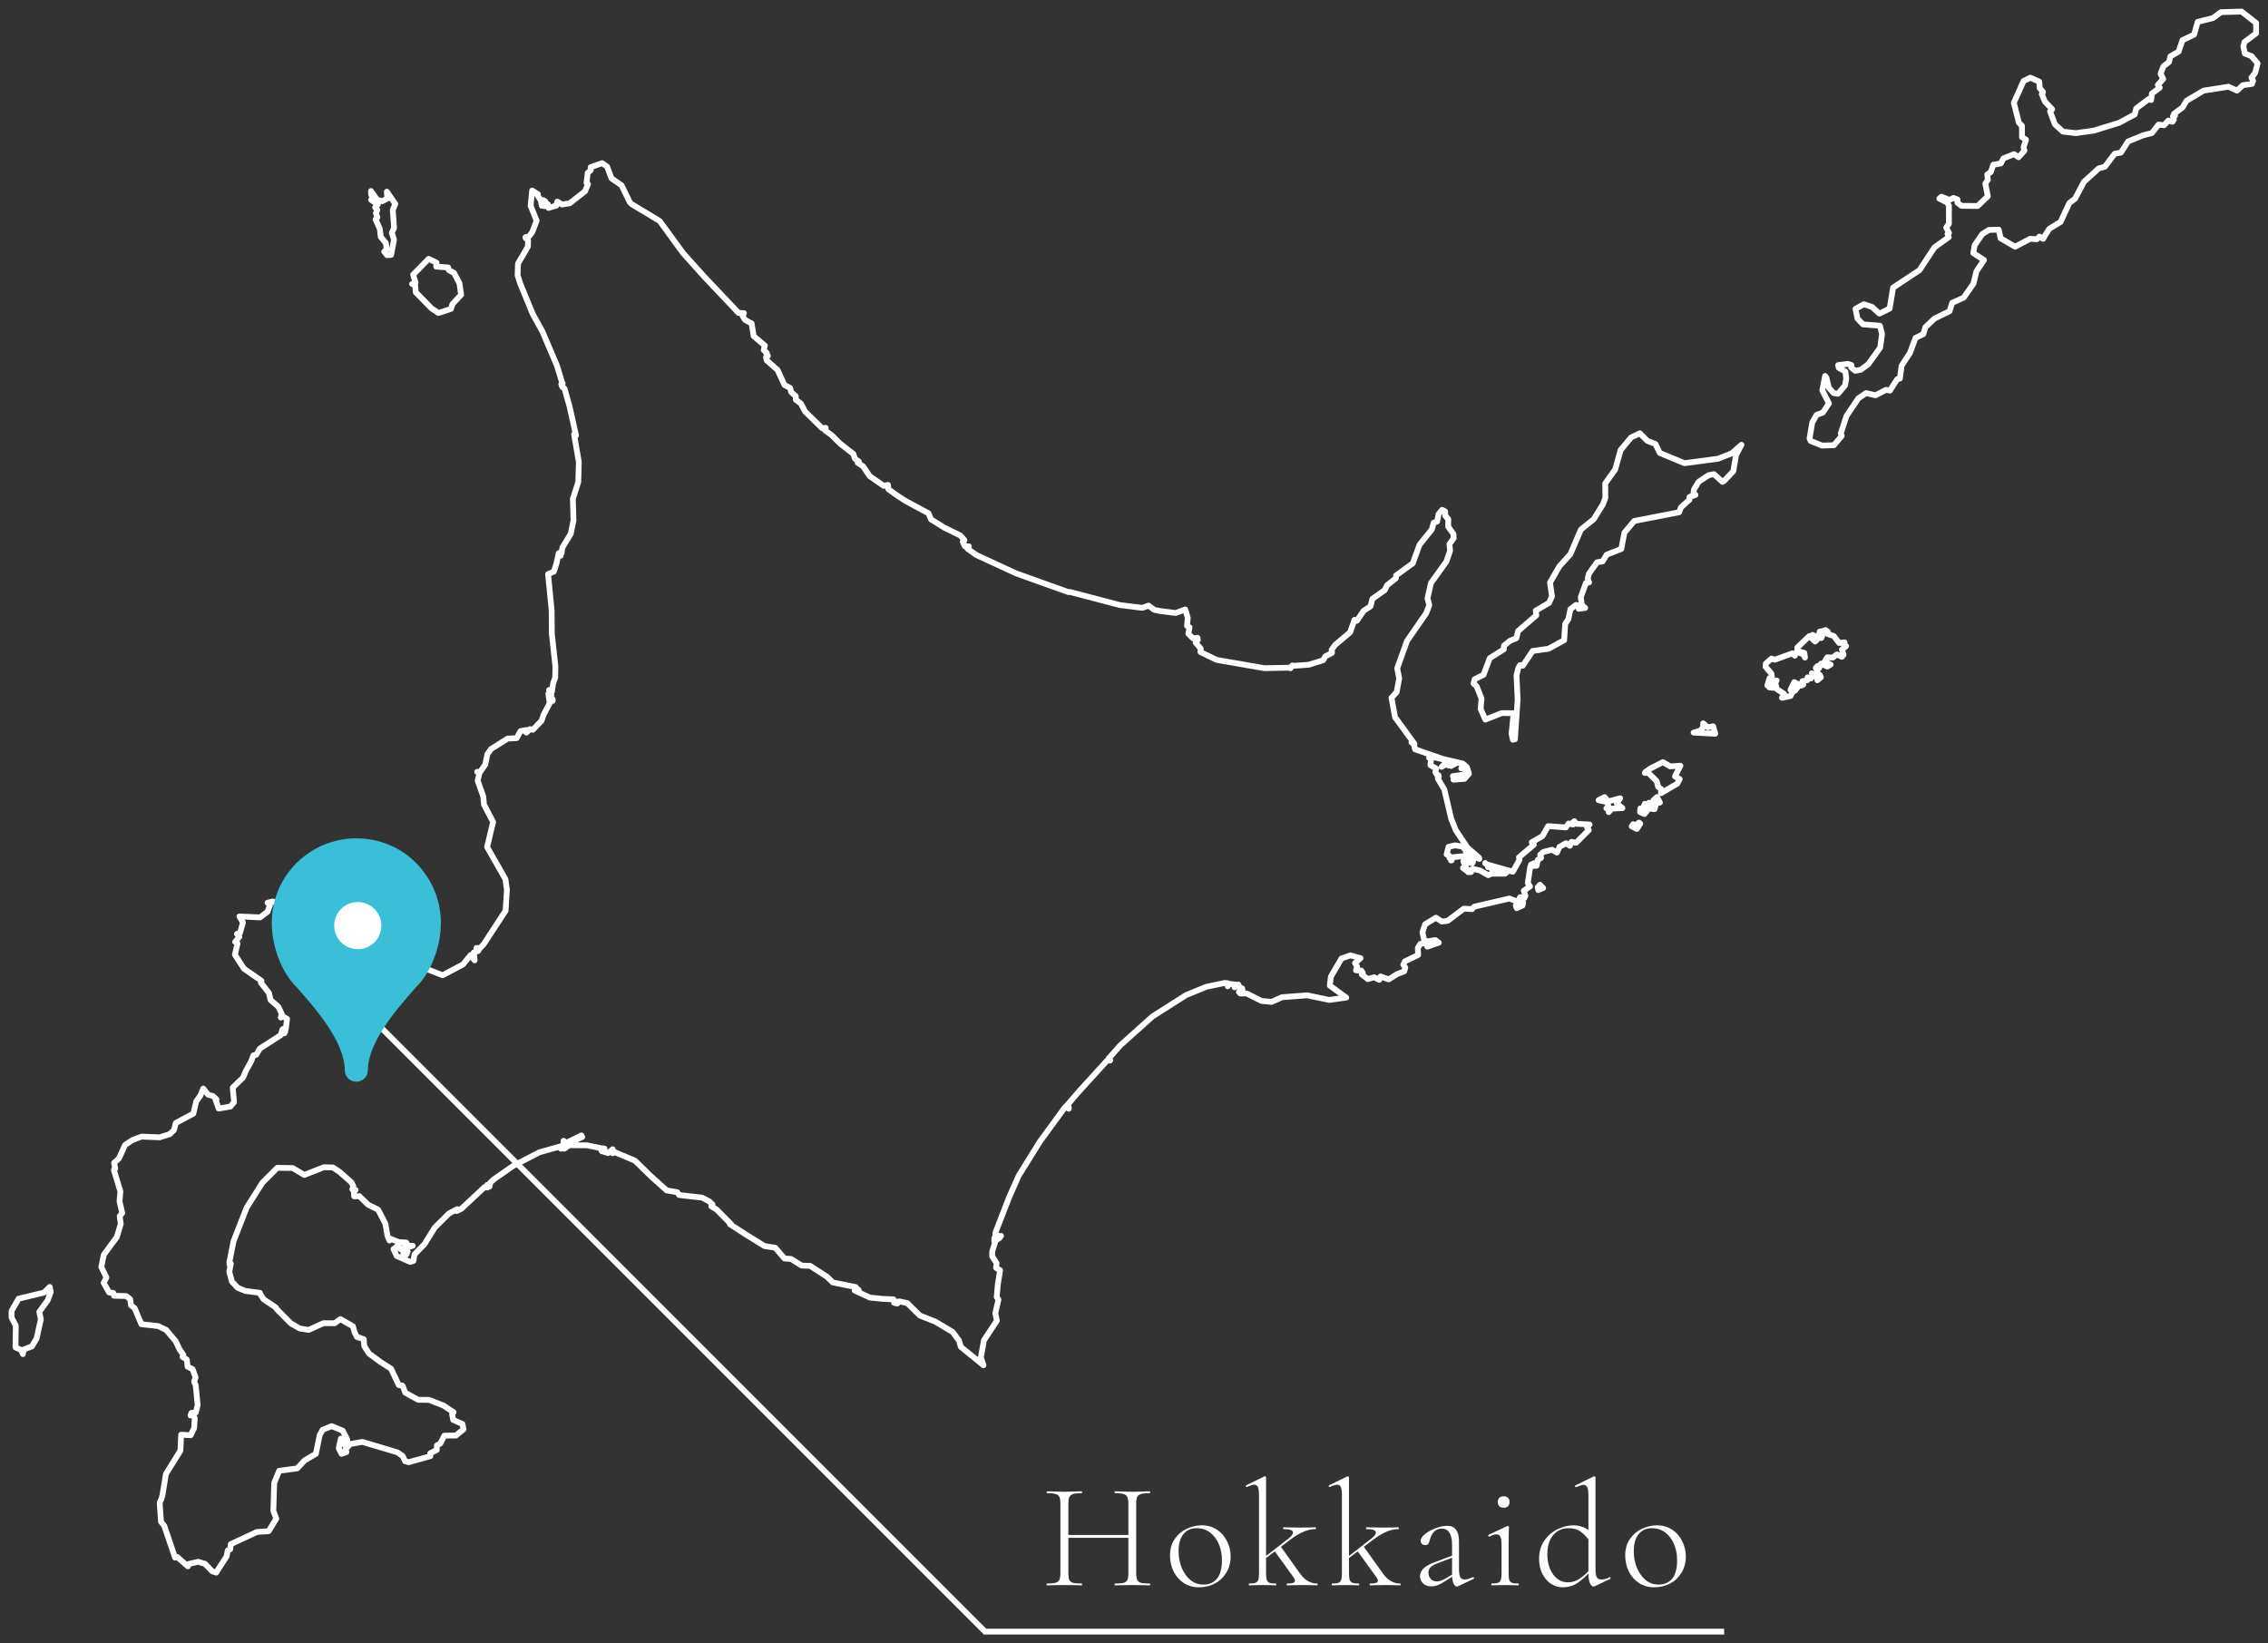 <?xml version="1.0" encoding="UTF-8"?>
<svg xmlns="http://www.w3.org/2000/svg" width="196" height="142" viewBox="0 0 196 142" fill="none">
  <rect x="0" y="0" width="196" height="142" fill="#333333" stroke="none"/>
  <path d="M4.299 111.215L3.805 111.701L1.608 112.228L1 113.282V113.865L1.365 114.554L1.34 116.443L1.835 116.662L1.981 117.019L2.046 116.621L2.751 116.354L3.164 115.665L3.529 114.011L3.399 113.363L4.121 112.366L4.38 111.653L4.299 111.215Z" stroke="white" stroke-width="0.5" stroke-linecap="round" stroke-linejoin="round"></path>
  <path d="M20.494 80.712H20.486H20.494Z" stroke="white" stroke-width="0.5" stroke-linecap="round" stroke-linejoin="round"></path>
  <path d="M20.511 80.728V80.72L20.502 80.712V80.72L20.511 80.728Z" stroke="white" stroke-width="0.5" stroke-linecap="round" stroke-linejoin="round"></path>
  <path d="M138.669 68.878L138.15 69.145L138.904 69.324L138.993 69.664L138.823 69.851L139.074 69.915L139.025 70.183L139.285 69.883L140.209 69.835L139.714 69.429L140.014 68.983L138.977 69.259L138.669 68.878Z" stroke="white" stroke-width="0.5" stroke-linecap="round" stroke-linejoin="round"></path>
  <path d="M172.048 14.861L171.74 15.072L171.789 15.542L171.57 15.858L171.789 16.96L170.905 17.803L169.511 17.787L169.155 17.512L169.171 17.244L168.822 17.106L168.458 17.276L167.785 17.001L167.59 17.163L168.271 17.503L168.425 17.779V19.335L168.19 19.668L168.433 20.13L168.304 20.211L168.409 20.494L167.177 21.378L165.88 23.348L163.602 24.855L163.302 26.663L162.419 27.101L161.778 26.525L161.073 26.29L160.352 26.695L160.522 27.53L161 28.033L162.459 28.146L162.646 28.86L162.484 30.043L161.454 31.478L160.798 31.956L160.327 32.045L159.987 31.762L159.995 31.543L159.695 31.445L158.852 31.551L158.901 31.786L159.484 32.11L159.549 32.742L159.444 33.31L158.836 34.031L158.463 33.966L158.042 33.504L157.839 32.629L157.725 32.491L157.482 33.731L158.058 34.866L157.531 35.652L156.988 35.855L156.615 36.511L156.38 37.898L156.477 38.108L157.466 38.505L158.487 38.473L159.16 37.671L159.079 37.468L159.574 35.944L160.595 34.428L161.268 33.966L162.078 34.161L162.986 33.691L163.327 33.755L163.951 32.775L164.186 32.718L164.34 31.591L165.061 30.497L165.539 29.2L166.212 28.876L166.391 28.276L167.177 27.53L168.482 26.89L168.709 26.169L169.698 25.723L170.541 24.523L170.808 23.437L171.457 22.472L170.533 21.872L170.638 21.208L171.303 20.235L171.878 19.87L172.729 19.846L172.891 20.592L174.148 21.321L175.437 20.64L176.028 20.673L176.247 20.446L176.571 20.64L176.758 20.3L177.106 19.765L178.071 19.181L178.833 17.544L179.327 17.171L180.089 15.72L181.37 14.553L181.897 14.415L182.748 13.288L183.283 13.191L183.907 12.226L185.188 11.7L185.966 11.497L186.542 10.768L187.012 10.824L187.385 10.419L187.741 10.524L187.863 10.346L187.782 10.046L187.96 10.005L187.871 9.843L188.608 9.292L188.957 8.709L190.432 7.833L192.588 7.493L193.318 7.833L193.829 7.363L194.615 7.25L194.712 6.982L194.566 6.715L194.89 6.301L195.101 5.474L194.574 4.85L193.999 4.631L193.869 3.999L193.966 3.634L194.972 2.881V1.981L193.715 1L191.932 1.049L191.251 1.559L189.922 1.892L189.614 2.994L188.608 3.472L188.276 4.461L187.571 4.866L187.441 5.361L186.963 5.734L186.712 6.374L186.947 6.828L186.477 7.339L186.647 7.574L185.966 8.084L185.901 8.644L185.682 8.563L184.612 9.373L184.483 9.892L183.129 10.614L180.957 11.286L179.392 11.505L178.282 11.375L177.585 10.743L177.163 9.616L177.35 9.446L176.717 8.773L176.45 8.125L176.563 7.955L176.272 7.622L176.231 7.055L175.461 6.715L174.877 6.998L174.034 8.887L174.472 10.605L174.74 10.873V11.854L175.088 12.064L174.877 12.729L174.95 13.021L174.44 13.588L174.059 13.321L173.135 13.686L172.916 14.123L172.259 14.237L172.048 14.861Z" stroke="white" stroke-width="0.5" stroke-linecap="round" stroke-linejoin="round"></path>
  <path d="M147.188 62.507L147.18 62.855L146.936 63.147L146.361 63.309L148.233 63.407L148.047 62.766L147.577 62.847L147.188 62.507Z" stroke="white" stroke-width="0.5" stroke-linecap="round" stroke-linejoin="round"></path>
  <path d="M141.635 71.083L141.4 71.318L141.133 71.221L141.011 71.415L141.457 71.634L141.749 71.172L141.635 71.083Z" stroke="white" stroke-width="0.5" stroke-linecap="round" stroke-linejoin="round"></path>
  <path d="M143.2 68.878L142.884 69.162L143.005 69.575L142.681 69.656L142.665 69.38L142.495 69.372L142.398 69.721L142.146 69.462L141.984 69.859H141.757L141.733 70.183L142.114 70.345L142.503 69.867L142.981 69.924L143.135 69.397L143.451 69.356L143.2 68.878Z" stroke="white" stroke-width="0.5" stroke-linecap="round" stroke-linejoin="round"></path>
  <path d="M143.702 65.862L142.624 66.413L142.195 66.713L142.146 66.794H142.462L143.175 67.516L143.297 68.002L143.556 68.18L143.54 68.545L144.943 67.727L145.161 67.329L144.748 67.094L145.218 66.17L144.335 66.227L143.702 65.862Z" stroke="white" stroke-width="0.5" stroke-linecap="round" stroke-linejoin="round"></path>
  <path d="M157.271 58.324L157.077 58.389L157.053 58.785L157.36 58.534L157.271 58.324Z" stroke="white" stroke-width="0.5" stroke-linecap="round" stroke-linejoin="round"></path>
  <path d="M155.01 59.329L154.88 59.515L155.123 59.685L155.317 59.442L155.01 59.329Z" stroke="white" stroke-width="0.5" stroke-linecap="round" stroke-linejoin="round"></path>
  <path d="M157.531 54.53L157.247 54.587L157.474 54.96L157.401 55.138L157.198 55.13L157.166 54.846L157.02 55.065L156.647 54.863L156.988 55.325L156.866 55.438L156.364 54.96L155.318 55.965L155.334 56.249L155.934 56.427L155.983 56.824L155.82 56.524L155.342 56.37L155.099 56.451L155.115 56.662L154.88 56.468L153.373 57.011L153.089 56.913L152.602 57.343L152.578 57.619L153.081 58.202L153.129 58.502L152.919 58.608L152.732 59.232L152.959 59.151L152.902 59.402L153.243 59.442L153.34 59.191L153.17 58.924L153.535 58.802L153.421 59.005L153.535 59.532L154.199 59.977L153.997 60.302L154.734 60.148L155.002 59.645L154.734 59.613L155.059 58.948L155.634 59.256L155.845 59.151L155.756 58.867L156.201 58.77L156.21 58.535L156.501 58.632L156.663 58.421L156.574 58.186L156.955 58.389L157.069 58L156.915 57.724L157.085 57.546L157.207 57.732L157.361 57.351L157.912 57.602L158.204 57.424L157.677 57.181L157.904 56.808L158.398 56.824L158.739 56.549L159.176 56.759L159.322 56.581L159.176 56.135L159.541 55.835L159.298 55.665L159.403 55.511L158.933 55.56L158.471 54.96L157.928 54.782L157.968 54.603L157.766 54.449L157.531 54.53Z" stroke="white" stroke-width="0.5" stroke-linecap="round" stroke-linejoin="round"></path>
  <path d="M134.121 51.531L133.87 52.099L132.719 52.771L132.768 53.177L131.195 54.53L131.041 55.154L130.498 55.373L129.963 55.803V56.111L128.747 56.873L128.204 58.316L127.442 58.697L127.345 59.062L127.62 59.321L128.034 60.375L127.953 61.258L128.366 62.182L129.785 61.623L130.806 61.631L130.628 63.414L130.741 63.925L130.919 63.884L131.154 60.44L131.057 58.364L131.211 57.724L131.365 57.473L131.6 57.529L132.451 56.257L133.821 56.062L135.175 55.325L135.264 53.914L135.54 53.501L135.718 52.642L136.196 52.277L136.48 52.334L136.431 52.609L136.991 52.536L136.699 52.285L136.61 51.604L137.064 50.364L137.331 50.331L137.209 49.983L137.323 49.562L138.02 48.589L138.49 48.516L138.855 47.932L140.111 47.438L140.379 46.035L141.23 45.022L145.105 44.268L145.275 43.839L145.996 43.19L146.004 42.947L146.523 42.769L146.353 42.631L146.393 42.299L146.799 41.634L147.666 41.059L148.12 40.977L148.857 41.642L148.995 41.561L149.79 40.726L150.033 39.308L150.495 38.44L149.652 39.178L148.485 39.64L145.575 40.029L143.443 39.146L143.062 38.367L142.357 38.092L141.716 37.443L140.962 37.8L140.055 38.886L139.584 40.572L138.725 41.772L138.733 43.036L138.514 43.604L137.736 44.86L136.618 45.768L135.71 47.892L134.762 48.937L133.951 50.348L134.121 51.531Z" stroke="white" stroke-width="0.5" stroke-linecap="round" stroke-linejoin="round"></path>
  <path d="M133.091 76.457L132.889 76.675L132.938 76.918L133.358 76.74L133.083 76.457H133.091Z" stroke="white" stroke-width="0.5" stroke-linecap="round" stroke-linejoin="round"></path>
  <path d="M41.245 66.706V66.697H41.237L41.245 66.706Z" stroke="white" stroke-width="0.5" stroke-linecap="round" stroke-linejoin="round"></path>
  <path d="M32.062 16.507L32.078 16.839L32.272 16.985L32.07 17.269L32.653 17.674L32.418 17.925L32.613 18.144L32.483 18.42L32.613 18.776L32.459 18.955L32.824 19.782L32.904 20.471L33.342 20.997L33.423 21.541L33.204 21.751L33.448 22.051L33.804 22.027L34.047 20.706L33.861 20.106L34.056 19.701L33.942 18.136L34.161 17.625L33.431 16.564L33.472 17.163L33.026 17.39L32.58 17.253L32.062 16.507Z" stroke="white" stroke-width="0.5" stroke-linecap="round" stroke-linejoin="round"></path>
  <path d="M36.033 23.405L35.701 23.737L35.912 24.418L35.612 24.54L35.879 24.653L35.928 25.253L37.29 26.647L37.881 27.044L38.165 26.963L38.976 26.688L39.097 26.282L39.851 25.472L39.705 24.475L39.235 23.583L38.789 23.348L38.733 23.113L37.695 23.04L37.727 22.7L37.038 22.367L36.033 23.405Z" stroke="white" stroke-width="0.5" stroke-linecap="round" stroke-linejoin="round"></path>
  <path d="M71.877 37.614L71.31 37.192L71.358 36.973L71.058 37.014L69.583 35.571L69.21 34.874L68.772 34.541V34.233L68.367 33.877L68.286 33.528L67.792 33.269L67.2 31.972L66.268 31.153L66.195 30.878L66.276 30.869L66.365 30.756L66.219 30.869L66.276 30.513L66 30.253L66.098 29.864L65.133 29.046L64.955 27.951L64.387 27.643L64.177 27.311L64.29 27.068V27.06L63.828 27.044L60.821 23.866L59.038 21.88L57.011 19.1L54.604 17.649L54.433 17.487L53.712 16.012L52.845 15.412L52.464 14.399L52.034 14.099L51.045 14.447L51.053 14.707L50.786 14.942L50.688 15.801L50.818 15.914L50.559 16.53L49.23 17.568L48.565 17.673L48.16 17.422L48.078 17.771L47.398 17.965L47.349 17.649L47.049 17.819L46.773 17.544L46.822 17.787L46.757 17.438L46.911 17.414L46.79 17.325L46.968 17.308L47.081 17.422L47.13 17.414L46.984 17.308L46.692 17.26L46.376 16.749L46.392 16.733L46.441 16.782H46.49L45.987 16.465L45.858 17.779L46.376 19.084L45.987 20.081L45.655 20.502L45.46 20.47L45.404 20.51L45.622 20.591L45.444 20.599L45.639 20.745L45.622 21.313L44.763 22.78L44.731 23.793L44.958 24.506L46.036 27.125L46.887 28.673L48.135 31.607L48.589 33.099L48.508 33.188L48.549 33.342L48.516 33.188L48.622 33.139L48.589 33.431L48.792 33.593L49.221 35.133L49.781 37.638L49.611 37.532L50.024 39.932L49.975 41.65L49.505 43.117L49.562 44.965L49.327 46.125L48.597 47.324L48.532 47.794L48.395 47.754L48.354 47.762L48.516 47.803L48.354 47.884L48.459 48.021L48.297 48.054L48.322 47.965V47.932L48.313 47.819L48.281 47.811L48.095 48.678L47.868 49.391L47.365 49.618L47.673 52.747L47.689 54.757L47.997 57.594L47.981 58.559L47.803 59.045L47.722 59.572L47.446 59.629L47.714 59.718L47.527 60.075L47.649 60.058L47.584 60.326L47.762 60.431V60.569L47.454 60.294L47.503 60.261H47.438L47.454 60.066L47.389 59.961L47.503 60.764L46.992 61.736L46.798 62.288L46.044 63.066L45.793 63.009L45.493 63.309L45.379 63.155L45.436 63.22H45.46L45.493 63.212L45.533 63.082L44.982 63.179L44.65 63.787L43.872 63.828L42.437 64.727L42.121 65.165L41.934 66.073L41.44 66.786L41.278 67.459L41.764 68.829L41.829 69.534L42.615 71.034L42.096 73.198L43.677 75.97L43.807 76.886L43.693 78.702L41.797 81.604L41.489 81.928L41.172 81.92L41.261 81.936L41.367 82.106L41.245 81.977L41.172 81.96L41.334 82.171L40.945 82.301L41.018 82.99L40.67 82.536L40.005 83.346L38.254 84.278L35.061 83.03L35.012 82.746L34.777 82.649L35.19 82.066L35.012 81.814L35.093 81.612L34.931 81.571L33.148 81.985L32.904 82.487L32.021 82.665L31.843 82.333L31.64 82.357L31.705 82.738L31.437 82.828L30.278 83.022L30.302 82.844L29.93 82.746L30.011 82.398L30.1 82.511L29.922 82.098L29.143 81.92L29.07 81.668L28.487 81.385L28.308 81.442L27.068 81.077L26.93 80.769L27.101 80.85L27.133 80.485L26.817 80.274L26.776 80.193L26.282 80.177L25.698 79.78L24.677 78.75L24.531 78.361L24.215 78.434L24.029 78.061L23.558 77.899L23.121 78.013L23.331 78.215L23.121 78.791L22.472 79.277L20.689 79.196L20.997 79.715L20.738 80.623L20.511 80.72L20.681 80.955L20.324 81.393L20.527 81.523L20.3 82.503L21.086 83.711L22.594 84.757L22.553 84.935L22.951 85.438L23.25 85.827L23.38 86.418L24.053 86.994L24.353 87.634L24.312 87.724L24.264 87.934L24.361 87.788L24.807 88.04L24.701 88.907L24.604 88.866L24.474 88.907L24.645 88.891L24.637 89.126L24.539 89.085L24.491 89.101L24.653 89.142L24.442 89.28L24.58 89.296H24.361L24.434 89.264L24.353 89.247L24.442 89.093L24.418 88.972H24.401L24.264 89.45L22.464 90.609L22.14 91.152L21.897 91.201L21.71 91.703L21.248 92.538L21.005 93.122L20.113 93.989L20.227 95.246L19.911 95.627L18.898 95.797L18.59 94.913L18.663 95.011V95.002L18.687 95.011L18.711 95.002L18.403 94.719L17.982 94.597L17.568 94.07L17.301 94.703L16.96 95.173L16.709 96.234L15.193 97.045L15.031 97.661L14.666 98.01L13.791 98.285L12.243 98.221L11.457 98.512L10.808 98.942L10.281 100.109L9.86 100.49L9.965 100.993L9.892 100.985L9.9 101.017L9.868 101.025V101.049L9.852 101.082L9.844 101.122L10.403 102.954L10.33 103.822L10.565 104.827L10.346 105.094L10.435 105.767L10.095 106.902L8.968 108.434L8.757 109.488L9.195 110.395L8.96 110.857L9.43 111.692L9.795 111.733L9.852 111.976L10.905 112L11.246 112.268L11.327 112.811L11.635 113.046L12.219 114.432L13.661 114.594L14.358 114.926L15.193 115.915L15.501 116.58L15.85 117.091L15.777 117.261L16.142 117.488L16.215 118.104L16.644 118.315L16.904 119.036L16.774 119.393L16.912 119.701L17.082 121.419L16.928 122.051L16.539 122.1L16.466 122.319L16.685 122.254L16.831 122.546L16.774 123.421L16.474 124.029L15.655 123.981L15.591 125.359L14.342 127.369L14.042 129.185L13.945 129.549L13.856 129.711L13.823 129.833L13.807 129.841L13.799 129.865L13.913 131.503L14.196 131.859L15.129 134.607L15.323 134.551L16.239 135.361L16.32 135.15L17.114 134.964L17.706 135.134L18.346 135.791L18.687 135.896L18.808 135.694L19.587 134.494L19.676 133.991L19.895 133.886L19.943 133.44L22.205 132.386L23.218 132.321L23.875 131.235L23.623 130.563L23.696 128.147L24.126 127.101L25.69 126.891L26.306 126.218L27.295 125.634L27.628 124.013L27.879 123.559L28.665 123.243L29.613 123.632L30.019 124.418L29.759 124.848L29.459 124.313L29.273 125.156L29.516 125.634L29.938 125.488L29.857 125.245L30.254 124.791L31.316 124.605L34.355 125.513L34.809 125.837L35.012 126.275L35.328 126.356L37.192 125.837L37.184 125.586L37.744 125.302L37.76 124.905L38.052 124.743L38.4 124.062L39.397 124.054L40.054 123.519L39.965 123.057L39.162 122.7L39.073 122.214L39.194 122.035L38.335 121.468L37.079 120.973L36.13 120.965L35.028 120.357L34.785 119.741L34.461 119.693L33.796 118.282L32.848 117.674L32.84 117.666L31.883 116.961L31.478 116.321L31.437 115.729L30.846 115.534L30.651 115.153V115.145L30.497 114.61L29.419 113.994L28.916 114.351L27.96 114.343L26.671 114.926L25.909 114.805L25.139 114.367L23.899 113.111L23.842 112.989L22.788 112.284L22.497 111.854L22.505 111.822L22.472 111.798V111.749L22.448 111.717L21.216 111.563L20.543 111.287L20.041 110.744L19.814 109.901L19.951 109.196L19.838 109.277L19.822 109.082L20.178 107.275L21.313 104.365L22.675 102.208L23.964 100.92L25.293 100.936L26.298 101.536L27.984 100.871L28.77 100.887L29.378 101.293L30.384 102.192L30.538 102.517L30.448 102.768L30.732 102.833L30.57 102.946L30.61 103.384L31.056 103.368L31.81 104.105L32.678 104.535L33.302 105.743L33.488 106.804L33.658 107.202L33.65 107.04L33.699 107.031L34.469 107.339L34.372 107.526V107.534L34.469 107.339L35.101 107.372L35.198 107.526L34.996 107.672L35.669 107.656L35.069 107.818L35.231 108.142L35.125 108.409L34.866 108.385L34.882 108.101L34.469 107.858L34.501 107.785H34.436L34.453 107.656L34.42 107.623L34.007 107.939L34.282 108.539L35.45 109.05L35.733 108.953L35.822 108.401L36.682 107.518L37.573 106.083L38.797 104.867L39.511 104.486L39.462 104.656L39.875 104.454L41.87 102.589L42.129 102.622L42.105 102.395L42.137 102.387L42.234 102.492L42.267 102.508L42.348 102.225L42.307 102.533L42.364 102.2L42.688 101.909L44.35 100.749L46.603 99.582L48.451 99.064L48.476 99.266L48.662 99.234L48.541 99.007L48.662 98.999L48.614 99.031L48.67 99.072L48.719 99.064L48.703 98.585L48.946 98.763L50.243 98.115L50.316 98.253L49.116 98.804L48.865 99.031L48.767 99.266L49.197 98.966L50.729 98.974L51.88 99.209L52.01 99.485L52.075 99.234L52.245 99.258L52.156 99.525L52.545 99.647L52.95 99.315V99.663L53.031 99.525L54.247 100.036L54.871 100.296L56.265 101.657L57.619 102.873L58.527 103.027L58.689 103.27L60.683 103.497L61.283 103.813L61.575 104.081L61.469 104.243L61.923 104.519L63.196 105.807L63.179 105.816L63.147 105.799L63.107 105.791H63.082L64.46 106.683L66.065 107.68L66.997 107.826L67.792 108.75L68.375 108.798L69.275 109.366L70.013 109.39L71.48 110.339L71.974 110.825L73.944 111.222L74.025 111.336L73.903 111.425V111.449L74.017 111.344L74.179 111.449L74.252 111.595L74.195 111.53L74.155 111.587L74.098 111.546L73.977 111.514L73.855 111.522L75.176 112.13L76.254 112.243L77.211 112.284L77.3 112.543L77.486 112.47L77.267 112.584L77.543 112.649L77.721 112.462L78.402 112.608L79.496 113.686L80.818 114.205L82.317 115.097L82.885 115.859L83.031 116.386L84.992 117.982L84.765 117.293L85.033 115.826L86.151 114.124L86.014 113.484L86.289 112.3L86.135 112.089L86.232 111.003L86.427 109.771L86.078 109.56L86.127 109.163L85.746 108.572V108.158L86.054 107.169L86.354 107.007L86.508 106.804L86.062 107.129L86.014 107.291L85.924 107.242L85.933 106.983L86.111 107.048L86.005 106.918L86.159 106.886L86.192 106.813L86.07 106.699L86.354 106.861L86.249 106.772L86.014 106.667L86.03 106.505L87.213 103.457L88.04 101.592L89.872 98.65L92.028 95.692L92.279 95.74L92.125 95.602L92.223 95.505L92.239 95.602L92.36 95.667V95.813V95.667L92.231 95.497L93.22 94.346L95.684 91.639L95.927 91.647L95.805 91.533L95.83 91.428L95.854 91.533L95.951 91.622L95.862 91.412L96.827 90.325L99.591 87.845L102.493 85.997L104.252 85.275L105.848 84.943L106.075 84.959L106.1 85.235L106.205 85.016L106.935 85.105L106.691 85.316L107.024 85.081L107.129 85.381L107.348 85.405L107.397 85.689L107.064 85.721L107.186 85.859L107.737 85.851L109.026 86.499L109.893 86.581L110.793 86.175L112.965 86.013L114.87 86.41L116.345 86.208L114.919 85.17L115.016 84.392L115.932 82.828L116.702 82.56L117.577 82.803L117.099 83.225L117.286 83.541L117.18 83.849L117.642 83.873L117.772 84.06L117.675 84.189L118.202 84.611L118.753 84.449L119.191 84.676L119.304 84.384L120.009 84.635L120.731 84.181L121.347 83.946L121.444 83.622L121.274 83.362L121.411 83.079L122.554 82.528L122.53 81.92L122.749 81.563L123.252 81.498L123.422 81.668L123.341 81.806L124.338 81.466L124.046 81.239L123.13 81.385L123.26 81.32L123.098 81.328L122.927 80.574L123.154 79.877L124.095 79.302L124.605 79.642L125.116 79.569L126.502 78.523L127.215 78.564L127.402 78.353L130.433 77.648L131.106 77.899L131.211 78.15L130.993 78.248L131.074 78.483L131.576 78.256L131.633 77.988L131.26 77.745L131.374 77.526L131.722 77.624L131.827 77.429L131.682 76.975L132.225 76.602L132.03 76.311L132.241 74.908L132.411 74.803L132.306 74.714L132.606 74.584L132.654 74.689L132.581 74.698L132.46 74.762L132.468 74.827L132.792 74.819L132.897 74.308L133.181 74.13L133.1 73.871L133.376 73.627L134.121 73.433L134.551 73.676L134.77 73.182L135.337 72.866L135.67 73.093L135.807 72.752L136.205 72.833L137.299 71.739L137.153 71.512L137.372 71.252L136.237 71.188L136.059 70.961L135.807 71.188L135.929 71.196L135.937 71.252L135.556 71.163L135.329 71.504L133.789 71.39L133.295 72.258L132.371 72.784L132.557 72.995L131.268 74.09L131.317 74.292L130.741 75.33L130.328 75.216L130.368 75.241L130.077 75.5H128.885L128.618 75.63L127.896 75.224L127.304 75.087L127.069 75.168L127.134 75.354L126.899 75.378L126.429 75.005L126.656 74.989L126.68 74.884L126.461 74.438L127.24 74.6L127.313 74.414L126.672 74.065L126.316 74L125.464 74.09L125.4 74.162L125.448 74.349L125.391 74.357L125.375 74.179L125.318 74.195L125.27 74.146L125.351 74.179L125.367 74.13L125.262 74.082L125.246 73.944L125.019 73.838L125.181 73.182L125.748 73.052L126.372 73.157L126.518 73.303L126.559 73.174L126.713 73.773L127.256 74.049L127.264 73.846L127.345 73.822L127.596 74.13L127.847 74.219L127.791 74.098L127.807 74.106L126.81 73.246L125.813 71.747L125.416 70.766L124.816 68.221L124.257 67.281L124.338 67.135L124.321 66.989L124.338 67.135L124.281 67.143L124.046 66.721L124.119 66.421L123.616 66.122L123.641 65.862L123.673 65.611L123.503 65.497L123.681 65.376L124.621 65.603L125.14 65.733L124.589 66.267L125.229 65.854L125.035 66.081L125.205 66.162L125.554 65.846L125.4 66.195L125.967 65.886L126.413 66.049L126.47 66.267L126.583 66.146L126.526 66.332L126.283 66.405L126.696 66.284L126.624 66.924L125.554 67.07L126.161 67.297L125.61 67.378L126.559 67.305L126.948 66.867L126.778 66.308L126.413 65.984L124.662 65.579L124.621 65.562L122.287 64.752L122.173 64.273L121.979 64.16L122.238 64.298L122.222 64.257L120.56 61.98L120.252 60.294L120.698 59.815L120.917 58.624L120.747 57.748L121.59 55.398L123.252 52.99L123.519 52.301L123.365 51.701L123.665 50.38L124.986 48.548L125.318 47.592L125.262 47.016L125.627 46.514L125.602 46.141L125.148 45.501L125.164 44.868L124.905 44.576L124.889 44.195L124.8 44.147L124.629 44.058L124.321 44.431L124.2 45.071L123.9 45.168L123.738 45.752L122.676 47.073L122.092 48.678L120.658 49.724L120.633 49.975L119.863 50.583L119.685 50.98L118.599 51.758L118.437 52.398L117.853 52.771L117.261 53.647L117.051 53.566L116.678 54.644L115.373 55.738L115.081 56.143L115.113 56.419L114.538 56.719L114.343 57.059L113.087 57.448L111.668 57.546L111.522 57.748L111.676 57.505L111.506 57.7L109.269 57.74L105.151 57.027L103.741 56.346L103.773 56.062L103.327 55.527L103.522 55.284L103.214 55.163L103.49 55.114L103.109 55.171L102.695 54.765L102.801 54.214L102.582 54.084L102.647 53.387L102.428 52.666L101.609 52.974L100.255 52.804L99.745 52.698L99.258 52.334L98.715 52.528L96.77 52.285L92.474 51.158L92.328 51.166L87.821 49.553L87.627 49.464L84.368 47.956L83.606 47.413L83.728 47.211H83.387L83.201 46.814L83.347 46.676L82.998 46.279L81.58 45.581L81.426 45.484L80.461 44.884L80.242 44.358L78.256 43.288L77.584 42.858L76.773 42.274L76.74 41.901L76.376 41.991L75.16 41.148L74.584 40.297L74.122 39.989L74.22 39.875L73.879 39.64L73.749 39.227L72.623 38.351L71.877 37.614Z" stroke="white" stroke-width="0.5" stroke-linecap="round" stroke-linejoin="round"></path>
  <path d="M130.231 75.192L128.837 74.795L128.723 74.844L129.323 74.998L128.901 74.973L128.893 75.079L130.028 75.46L130.231 75.192Z" stroke="white" stroke-width="0.5" stroke-linecap="round" stroke-linejoin="round"></path>
  <path d="M128.77 74.778L128.569 74.722L128.698 74.786L128.617 74.851L128.593 74.939L128.698 74.802L128.77 74.778Z" stroke="white" stroke-width="0.5" stroke-linecap="round" stroke-linejoin="round"></path>
  <path d="M128.431 74.649L128.35 74.576V74.608L128.431 74.649Z" stroke="white" stroke-width="0.5" stroke-linecap="round" stroke-linejoin="round"></path>
  <path d="M97.514 129.954C97.514 129.694 97.484 129.503 97.423 129.382C97.371 129.252 97.263 129.161 97.098 129.109C96.942 129.057 96.695 129.031 96.357 129.031C96.331 129.031 96.318 129.005 96.318 128.953C96.318 128.901 96.331 128.875 96.357 128.875L96.968 128.888C97.332 128.905 97.631 128.914 97.865 128.914C98.082 128.914 98.372 128.905 98.736 128.888L99.36 128.875C99.386 128.875 99.399 128.901 99.399 128.953C99.399 129.005 99.386 129.031 99.36 129.031C99.022 129.031 98.771 129.057 98.606 129.109C98.45 129.152 98.342 129.235 98.281 129.356C98.22 129.477 98.19 129.668 98.19 129.928V135.947C98.19 136.207 98.22 136.402 98.281 136.532C98.342 136.653 98.45 136.736 98.606 136.779C98.771 136.822 99.022 136.844 99.36 136.844C99.386 136.844 99.399 136.87 99.399 136.922C99.399 136.974 99.386 137 99.36 137C99.091 137 98.883 136.996 98.736 136.987L97.865 136.974L96.968 136.987C96.821 136.996 96.617 137 96.357 137C96.331 137 96.318 136.974 96.318 136.922C96.318 136.87 96.331 136.844 96.357 136.844C96.704 136.844 96.955 136.822 97.111 136.779C97.267 136.736 97.371 136.653 97.423 136.532C97.484 136.411 97.514 136.216 97.514 135.947V129.954ZM91.95 132.645H97.8V132.892H91.95V132.645ZM91.638 129.928C91.638 129.668 91.608 129.477 91.547 129.356C91.495 129.235 91.387 129.152 91.222 129.109C91.066 129.057 90.819 129.031 90.481 129.031C90.464 129.031 90.455 129.005 90.455 128.953C90.455 128.901 90.464 128.875 90.481 128.875L91.118 128.888C91.482 128.905 91.768 128.914 91.976 128.914C92.21 128.914 92.509 128.905 92.873 128.888L93.484 128.875C93.501 128.875 93.51 128.901 93.51 128.953C93.51 129.005 93.501 129.031 93.484 129.031C93.146 129.031 92.895 129.057 92.73 129.109C92.574 129.161 92.466 129.252 92.405 129.382C92.353 129.503 92.327 129.694 92.327 129.954V135.947C92.327 136.216 92.353 136.411 92.405 136.532C92.466 136.653 92.574 136.736 92.73 136.779C92.886 136.822 93.137 136.844 93.484 136.844C93.501 136.844 93.51 136.87 93.51 136.922C93.51 136.974 93.501 137 93.484 137C93.224 137 93.016 136.996 92.86 136.987L91.976 136.974L91.118 136.987C90.962 136.996 90.745 137 90.468 137C90.451 137 90.442 136.974 90.442 136.922C90.442 136.87 90.451 136.844 90.468 136.844C90.806 136.844 91.053 136.822 91.209 136.779C91.374 136.736 91.486 136.653 91.547 136.532C91.608 136.402 91.638 136.207 91.638 135.947V129.928ZM103.622 137.169C103.128 137.169 102.69 137.048 102.309 136.805C101.927 136.554 101.633 136.22 101.425 135.804C101.217 135.379 101.113 134.92 101.113 134.426C101.113 133.863 101.247 133.386 101.516 132.996C101.793 132.597 102.14 132.303 102.556 132.112C102.98 131.913 103.414 131.813 103.856 131.813C104.358 131.813 104.796 131.939 105.169 132.19C105.55 132.441 105.84 132.775 106.04 133.191C106.248 133.598 106.352 134.032 106.352 134.491C106.352 135.028 106.226 135.501 105.975 135.908C105.732 136.315 105.403 136.627 104.987 136.844C104.571 137.061 104.116 137.169 103.622 137.169ZM103.986 136.935C104.488 136.935 104.883 136.766 105.169 136.428C105.455 136.09 105.598 135.557 105.598 134.829C105.598 134.309 105.507 133.841 105.325 133.425C105.143 133 104.887 132.667 104.558 132.424C104.228 132.181 103.851 132.06 103.427 132.06C102.933 132.06 102.547 132.233 102.27 132.58C101.992 132.918 101.854 133.408 101.854 134.049C101.854 134.569 101.945 135.05 102.127 135.492C102.309 135.925 102.56 136.276 102.881 136.545C103.201 136.805 103.57 136.935 103.986 136.935ZM107.958 137C107.932 137 107.919 136.974 107.919 136.922C107.919 136.87 107.932 136.844 107.958 136.844C108.209 136.844 108.391 136.822 108.504 136.779C108.617 136.736 108.695 136.653 108.738 136.532C108.781 136.402 108.803 136.207 108.803 135.947V129.2C108.803 128.879 108.773 128.65 108.712 128.511C108.651 128.372 108.543 128.303 108.387 128.303C108.248 128.303 108.04 128.368 107.763 128.498H107.737C107.702 128.498 107.676 128.476 107.659 128.433C107.65 128.39 107.663 128.364 107.698 128.355L109.258 127.588L109.323 127.575C109.34 127.575 109.358 127.584 109.375 127.601C109.401 127.618 109.414 127.64 109.414 127.666V135.947C109.414 136.207 109.436 136.402 109.479 136.532C109.522 136.653 109.6 136.736 109.713 136.779C109.834 136.822 110.021 136.844 110.272 136.844C110.289 136.844 110.298 136.87 110.298 136.922C110.298 136.974 110.289 137 110.272 137C110.073 137 109.912 136.996 109.791 136.987L109.115 136.974L108.426 136.987C108.313 136.996 108.157 137 107.958 137ZM111.221 137C111.204 137 111.195 136.974 111.195 136.922C111.195 136.87 111.204 136.844 111.221 136.844C111.464 136.844 111.637 136.827 111.741 136.792C111.854 136.749 111.91 136.684 111.91 136.597C111.91 136.519 111.871 136.424 111.793 136.311L110.129 134.01L110.662 133.62L112.326 135.947C112.742 136.545 113.249 136.844 113.847 136.844C113.864 136.844 113.873 136.87 113.873 136.922C113.873 136.974 113.864 137 113.847 137C113.648 137 113.487 136.996 113.366 136.987L112.69 136.974L111.78 136.987C111.641 136.996 111.455 137 111.221 137ZM109.193 134.634L111.299 132.996C111.594 132.779 111.741 132.593 111.741 132.437C111.741 132.238 111.468 132.138 110.922 132.138C110.896 132.138 110.883 132.112 110.883 132.06C110.883 132.008 110.896 131.982 110.922 131.982C111.156 131.982 111.334 131.986 111.455 131.995L112.378 132.008L113.236 131.995C113.34 131.986 113.492 131.982 113.691 131.982C113.708 131.982 113.717 132.008 113.717 132.06C113.717 132.112 113.708 132.138 113.691 132.138C113.041 132.138 112.322 132.437 111.533 133.035L109.245 134.764L109.193 134.634ZM115.124 137C115.098 137 115.085 136.974 115.085 136.922C115.085 136.87 115.098 136.844 115.124 136.844C115.375 136.844 115.557 136.822 115.67 136.779C115.782 136.736 115.86 136.653 115.904 136.532C115.947 136.402 115.969 136.207 115.969 135.947V129.2C115.969 128.879 115.938 128.65 115.878 128.511C115.817 128.372 115.709 128.303 115.553 128.303C115.414 128.303 115.206 128.368 114.929 128.498H114.903C114.868 128.498 114.842 128.476 114.825 128.433C114.816 128.39 114.829 128.364 114.864 128.355L116.424 127.588L116.489 127.575C116.506 127.575 116.523 127.584 116.541 127.601C116.567 127.618 116.58 127.64 116.58 127.666V135.947C116.58 136.207 116.601 136.402 116.645 136.532C116.688 136.653 116.766 136.736 116.879 136.779C117 136.822 117.186 136.844 117.438 136.844C117.455 136.844 117.464 136.87 117.464 136.922C117.464 136.974 117.455 137 117.438 137C117.238 137 117.078 136.996 116.957 136.987L116.281 136.974L115.592 136.987C115.479 136.996 115.323 137 115.124 137ZM118.387 137C118.369 137 118.361 136.974 118.361 136.922C118.361 136.87 118.369 136.844 118.387 136.844C118.629 136.844 118.803 136.827 118.907 136.792C119.019 136.749 119.076 136.684 119.076 136.597C119.076 136.519 119.037 136.424 118.959 136.311L117.295 134.01L117.828 133.62L119.492 135.947C119.908 136.545 120.415 136.844 121.013 136.844C121.03 136.844 121.039 136.87 121.039 136.922C121.039 136.974 121.03 137 121.013 137C120.813 137 120.653 136.996 120.532 136.987L119.856 136.974L118.946 136.987C118.807 136.996 118.621 137 118.387 137ZM116.359 134.634L118.465 132.996C118.759 132.779 118.907 132.593 118.907 132.437C118.907 132.238 118.634 132.138 118.088 132.138C118.062 132.138 118.049 132.112 118.049 132.06C118.049 132.008 118.062 131.982 118.088 131.982C118.322 131.982 118.499 131.986 118.621 131.995L119.544 132.008L120.402 131.995C120.506 131.986 120.657 131.982 120.857 131.982C120.874 131.982 120.883 132.008 120.883 132.06C120.883 132.112 120.874 132.138 120.857 132.138C120.207 132.138 119.487 132.437 118.699 133.035L116.411 134.764L116.359 134.634ZM126.007 137.078C125.973 137.095 125.938 137.104 125.903 137.104C125.791 137.104 125.691 137.009 125.604 136.818C125.526 136.627 125.487 136.367 125.487 136.038V133.529C125.487 132.576 125.193 132.099 124.603 132.099C124.309 132.099 124.079 132.194 123.914 132.385C123.75 132.567 123.637 132.784 123.576 133.035C123.542 133.191 123.498 133.312 123.446 133.399C123.403 133.477 123.308 133.516 123.16 133.516C123.039 133.516 122.944 133.481 122.874 133.412C122.805 133.334 122.77 133.247 122.77 133.152C122.77 132.961 122.896 132.766 123.147 132.567C123.407 132.359 123.719 132.19 124.083 132.06C124.447 131.921 124.772 131.852 125.058 131.852C125.405 131.852 125.661 131.965 125.825 132.19C125.999 132.415 126.085 132.732 126.085 133.139V135.596C126.085 135.917 126.12 136.146 126.189 136.285C126.267 136.424 126.397 136.493 126.579 136.493C126.744 136.493 126.982 136.428 127.294 136.298H127.32C127.355 136.298 127.377 136.32 127.385 136.363C127.394 136.398 127.381 136.424 127.346 136.441L126.007 137.078ZM123.706 137.091C123.403 137.091 123.16 137.004 122.978 136.831C122.805 136.658 122.718 136.45 122.718 136.207C122.718 135.964 122.814 135.748 123.004 135.557C123.195 135.358 123.524 135.171 123.992 134.998L125.617 134.387L125.643 134.556L124.109 135.141C123.858 135.245 123.685 135.358 123.589 135.479C123.494 135.6 123.446 135.743 123.446 135.908C123.446 136.116 123.511 136.294 123.641 136.441C123.771 136.588 123.953 136.662 124.187 136.662C124.378 136.662 124.603 136.588 124.863 136.441L125.734 135.934L125.76 136.09L124.785 136.701C124.569 136.84 124.378 136.939 124.213 137C124.049 137.061 123.88 137.091 123.706 137.091ZM128.906 137C128.888 137 128.88 136.974 128.88 136.922C128.88 136.87 128.888 136.844 128.906 136.844C129.157 136.844 129.339 136.822 129.452 136.779C129.573 136.736 129.655 136.653 129.699 136.532C129.742 136.402 129.764 136.207 129.764 135.947V133.49C129.764 133.169 129.729 132.94 129.66 132.801C129.599 132.662 129.491 132.593 129.335 132.593C129.17 132.593 128.962 132.658 128.711 132.788H128.698C128.663 132.788 128.637 132.766 128.62 132.723C128.602 132.68 128.611 132.649 128.646 132.632L130.258 131.878L130.31 131.865C130.327 131.865 130.344 131.874 130.362 131.891C130.388 131.908 130.401 131.93 130.401 131.956C130.401 132.008 130.396 132.181 130.388 132.476C130.379 132.762 130.375 133.096 130.375 133.477V135.947C130.375 136.207 130.392 136.402 130.427 136.532C130.47 136.653 130.548 136.736 130.661 136.779C130.782 136.822 130.968 136.844 131.22 136.844C131.246 136.844 131.259 136.87 131.259 136.922C131.259 136.974 131.246 137 131.22 137C131.02 137 130.864 136.996 130.752 136.987L130.063 136.974L129.387 136.987C129.265 136.996 129.105 137 128.906 137ZM129.959 130.292C129.794 130.292 129.664 130.249 129.569 130.162C129.482 130.075 129.439 129.954 129.439 129.798C129.439 129.642 129.482 129.521 129.569 129.434C129.664 129.347 129.794 129.304 129.959 129.304C130.115 129.304 130.236 129.347 130.323 129.434C130.409 129.521 130.453 129.642 130.453 129.798C130.453 129.954 130.409 130.075 130.323 130.162C130.236 130.249 130.115 130.292 129.959 130.292ZM135.034 137.169C134.67 137.169 134.332 137.065 134.02 136.857C133.716 136.649 133.469 136.359 133.279 135.986C133.097 135.605 133.006 135.176 133.006 134.699C133.006 134.092 133.157 133.572 133.461 133.139C133.764 132.697 134.145 132.368 134.605 132.151C135.064 131.926 135.519 131.813 135.97 131.813C136.559 131.813 137.088 132.021 137.556 132.437L137.439 133.269C137.187 132.888 136.919 132.593 136.633 132.385C136.355 132.168 136.004 132.06 135.58 132.06C135.016 132.06 134.566 132.259 134.228 132.658C133.89 133.057 133.721 133.611 133.721 134.322C133.721 134.799 133.799 135.219 133.955 135.583C134.111 135.947 134.323 136.233 134.592 136.441C134.86 136.64 135.159 136.74 135.489 136.74C135.853 136.74 136.186 136.64 136.49 136.441C136.793 136.242 137.109 135.96 137.439 135.596L137.543 135.687C137.144 136.138 136.754 136.497 136.373 136.766C135.991 137.035 135.545 137.169 135.034 137.169ZM137.881 135.596C137.881 135.917 137.915 136.146 137.985 136.285C138.063 136.424 138.193 136.493 138.375 136.493C138.643 136.493 138.882 136.428 139.09 136.298L139.116 136.285C139.15 136.285 139.172 136.307 139.181 136.35C139.198 136.393 139.189 136.424 139.155 136.441L137.816 137.078C137.781 137.095 137.746 137.104 137.712 137.104C137.59 137.104 137.486 137.004 137.4 136.805C137.313 136.597 137.27 136.311 137.27 135.947V129.213C137.27 128.892 137.235 128.663 137.166 128.524C137.105 128.385 136.992 128.316 136.828 128.316C136.758 128.316 136.667 128.338 136.555 128.381C136.451 128.416 136.334 128.459 136.204 128.511H136.178C136.143 128.511 136.121 128.494 136.113 128.459C136.104 128.416 136.113 128.385 136.139 128.368L137.725 127.588C137.742 127.579 137.764 127.575 137.79 127.575C137.807 127.575 137.824 127.584 137.842 127.601C137.868 127.618 137.881 127.64 137.881 127.666V135.596ZM142.96 137.169C142.466 137.169 142.028 137.048 141.647 136.805C141.265 136.554 140.971 136.22 140.763 135.804C140.555 135.379 140.451 134.92 140.451 134.426C140.451 133.863 140.585 133.386 140.854 132.996C141.131 132.597 141.478 132.303 141.894 132.112C142.318 131.913 142.752 131.813 143.194 131.813C143.696 131.813 144.134 131.939 144.507 132.19C144.888 132.441 145.178 132.775 145.378 133.191C145.586 133.598 145.69 134.032 145.69 134.491C145.69 135.028 145.564 135.501 145.313 135.908C145.07 136.315 144.741 136.627 144.325 136.844C143.909 137.061 143.454 137.169 142.96 137.169ZM143.324 136.935C143.826 136.935 144.221 136.766 144.507 136.428C144.793 136.09 144.936 135.557 144.936 134.829C144.936 134.309 144.845 133.841 144.663 133.425C144.481 133 144.225 132.667 143.896 132.424C143.566 132.181 143.189 132.06 142.765 132.06C142.271 132.06 141.885 132.233 141.608 132.58C141.33 132.918 141.192 133.408 141.192 134.049C141.192 134.569 141.283 135.05 141.465 135.492C141.647 135.925 141.898 136.276 142.219 136.545C142.539 136.805 142.908 136.935 143.324 136.935Z" fill="white"></path>
  <path d="M149 141H85.13L31.13 87" stroke="white" stroke-width="0.5"></path>
  <path d="M30.794 93.477C31.072 93.477 31.321 93.366 31.501 93.186C31.681 93.005 31.792 92.756 31.792 92.479C31.792 90.011 34.44 87.017 35.965 85.298C37.282 83.981 38.1 81.763 38.1 79.753C38.1 77.743 37.282 75.913 35.965 74.582C34.648 73.251 32.818 72.447 30.794 72.447C28.77 72.447 26.954 73.265 25.624 74.582C24.293 75.899 23.489 77.729 23.489 79.753C23.489 81.777 24.307 83.981 25.624 85.298C27.135 87.003 29.796 89.997 29.796 92.479C29.796 92.756 29.907 93.005 30.087 93.186C30.267 93.366 30.517 93.477 30.794 93.477Z" fill="#3BBFD8"></path>
  <path d="M32.956 79.989C32.956 78.864 32.044 77.951 30.919 77.951C29.793 77.951 28.881 78.864 28.881 79.989C28.881 81.114 29.793 82.027 30.919 82.027C32.044 82.027 32.956 81.114 32.956 79.989Z" fill="white"></path>
</svg>
